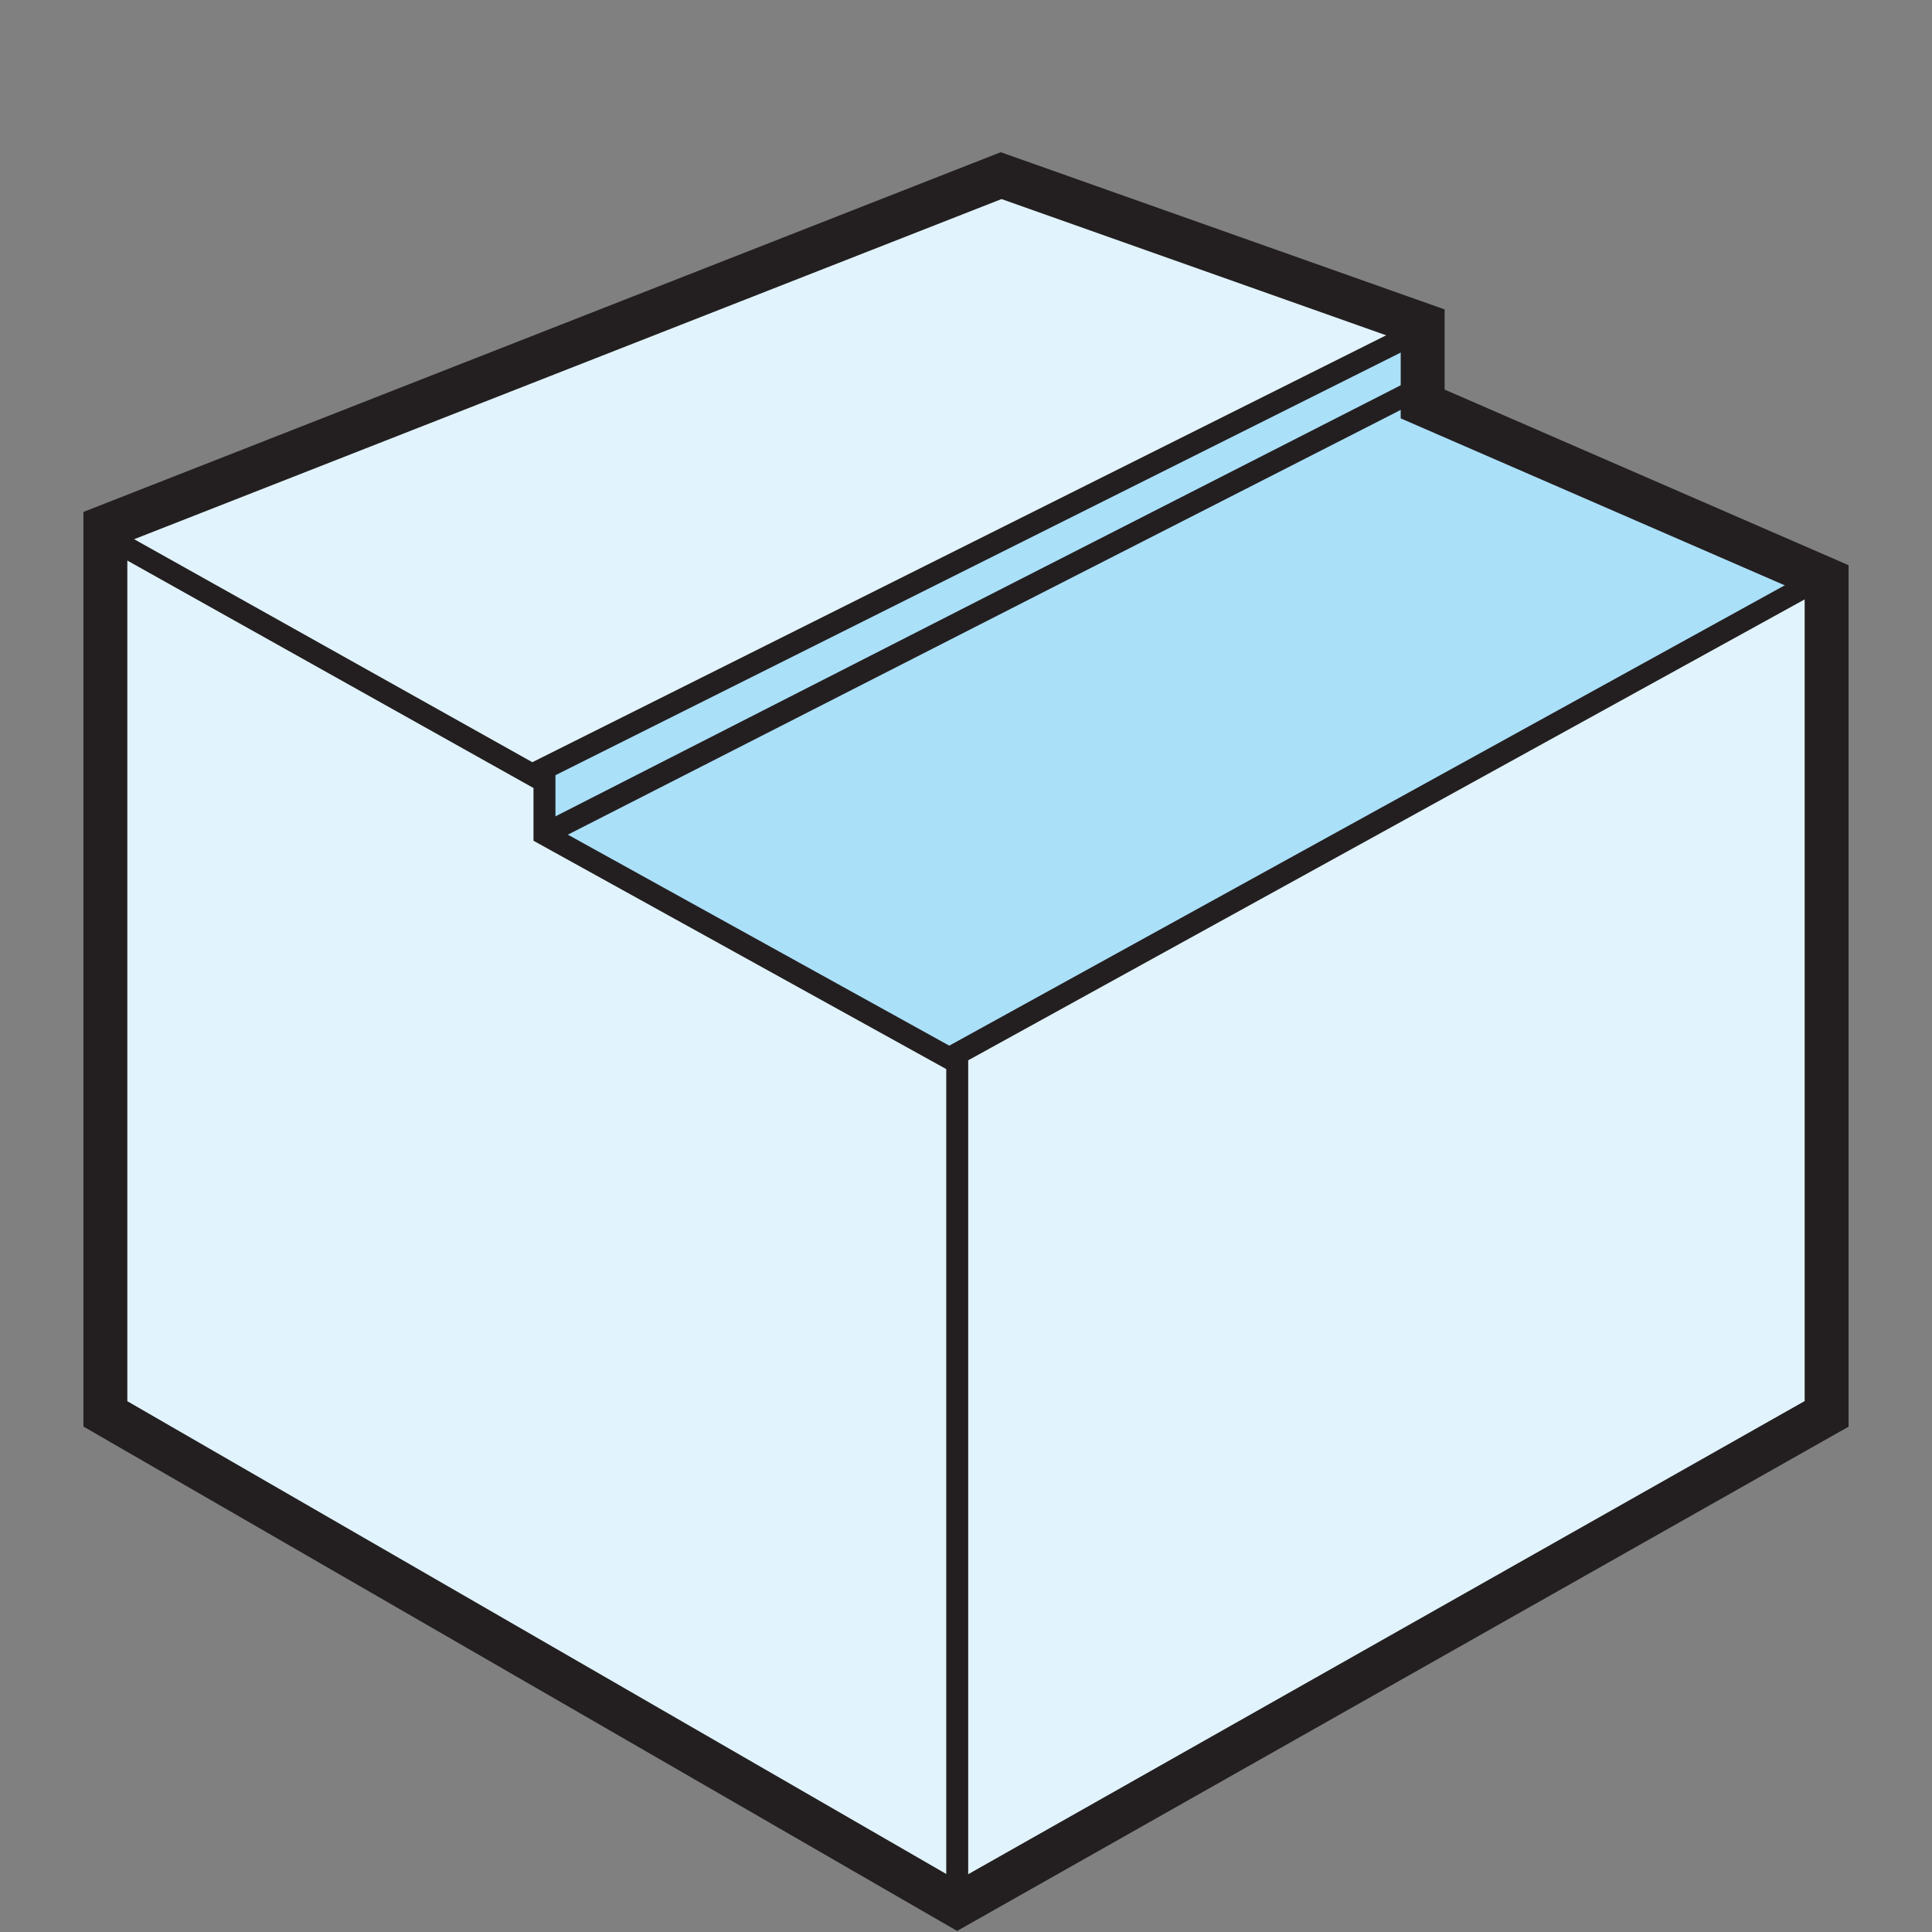 <?xml version="1.0" encoding="utf-8"?>
<!-- Generator: Adobe Illustrator 22.0.0, SVG Export Plug-In . SVG Version: 6.00 Build 0)  -->
<svg version="1.1" id="Layer_2" xmlns="http://www.w3.org/2000/svg" xmlns:xlink="http://www.w3.org/1999/xlink" x="0px" y="0px"
	 viewBox="0 0 22 22" style="enable-background:new 0 0 22 22;" xml:space="preserve">
<rect x="0" y="0" width="22" height="22" fill="#808080" stroke="none"/>
<style type="text/css">
	.st0{fill:#E1F3FC;}
	.st1{fill:#ABE0F9;}
	.st2{fill:none;stroke:#231F20;stroke-width:0.5;stroke-miterlimit:3.864;}
	.st3{fill:none;stroke:#231F20;stroke-width:0.25;stroke-miterlimit:3.864;}
</style>
<polygon class="st0" points="11.4,2 16.3,3.8 16.1,4.6 20.8,6.7 20.8,16.1 10.9,21.6 1.2,16 1.2,6 11.4,2 "/>
<polygon class="st1" points="6.1,8.8 16.1,3.8 16.2,4.6 20.7,6.6 10.9,12.1 6.1,9.5 6.1,8.8 "/>
<polygon class="st2" points="11.4,2 16.2,3.7 16.2,4.6 20.8,6.6 20.8,16.1 10.9,21.7 1.2,16.1 1.2,6 11.4,2 "/>
<polyline class="st3" points="20.7,6.6 10.9,12 10.9,21.7 "/>
<path class="st3" d="M10.9,12.1L6.2,9.5V8.9l-5-2.8 M6.1,8.8l10-5 M6.2,9.5l10-5.1"/>
</svg>
